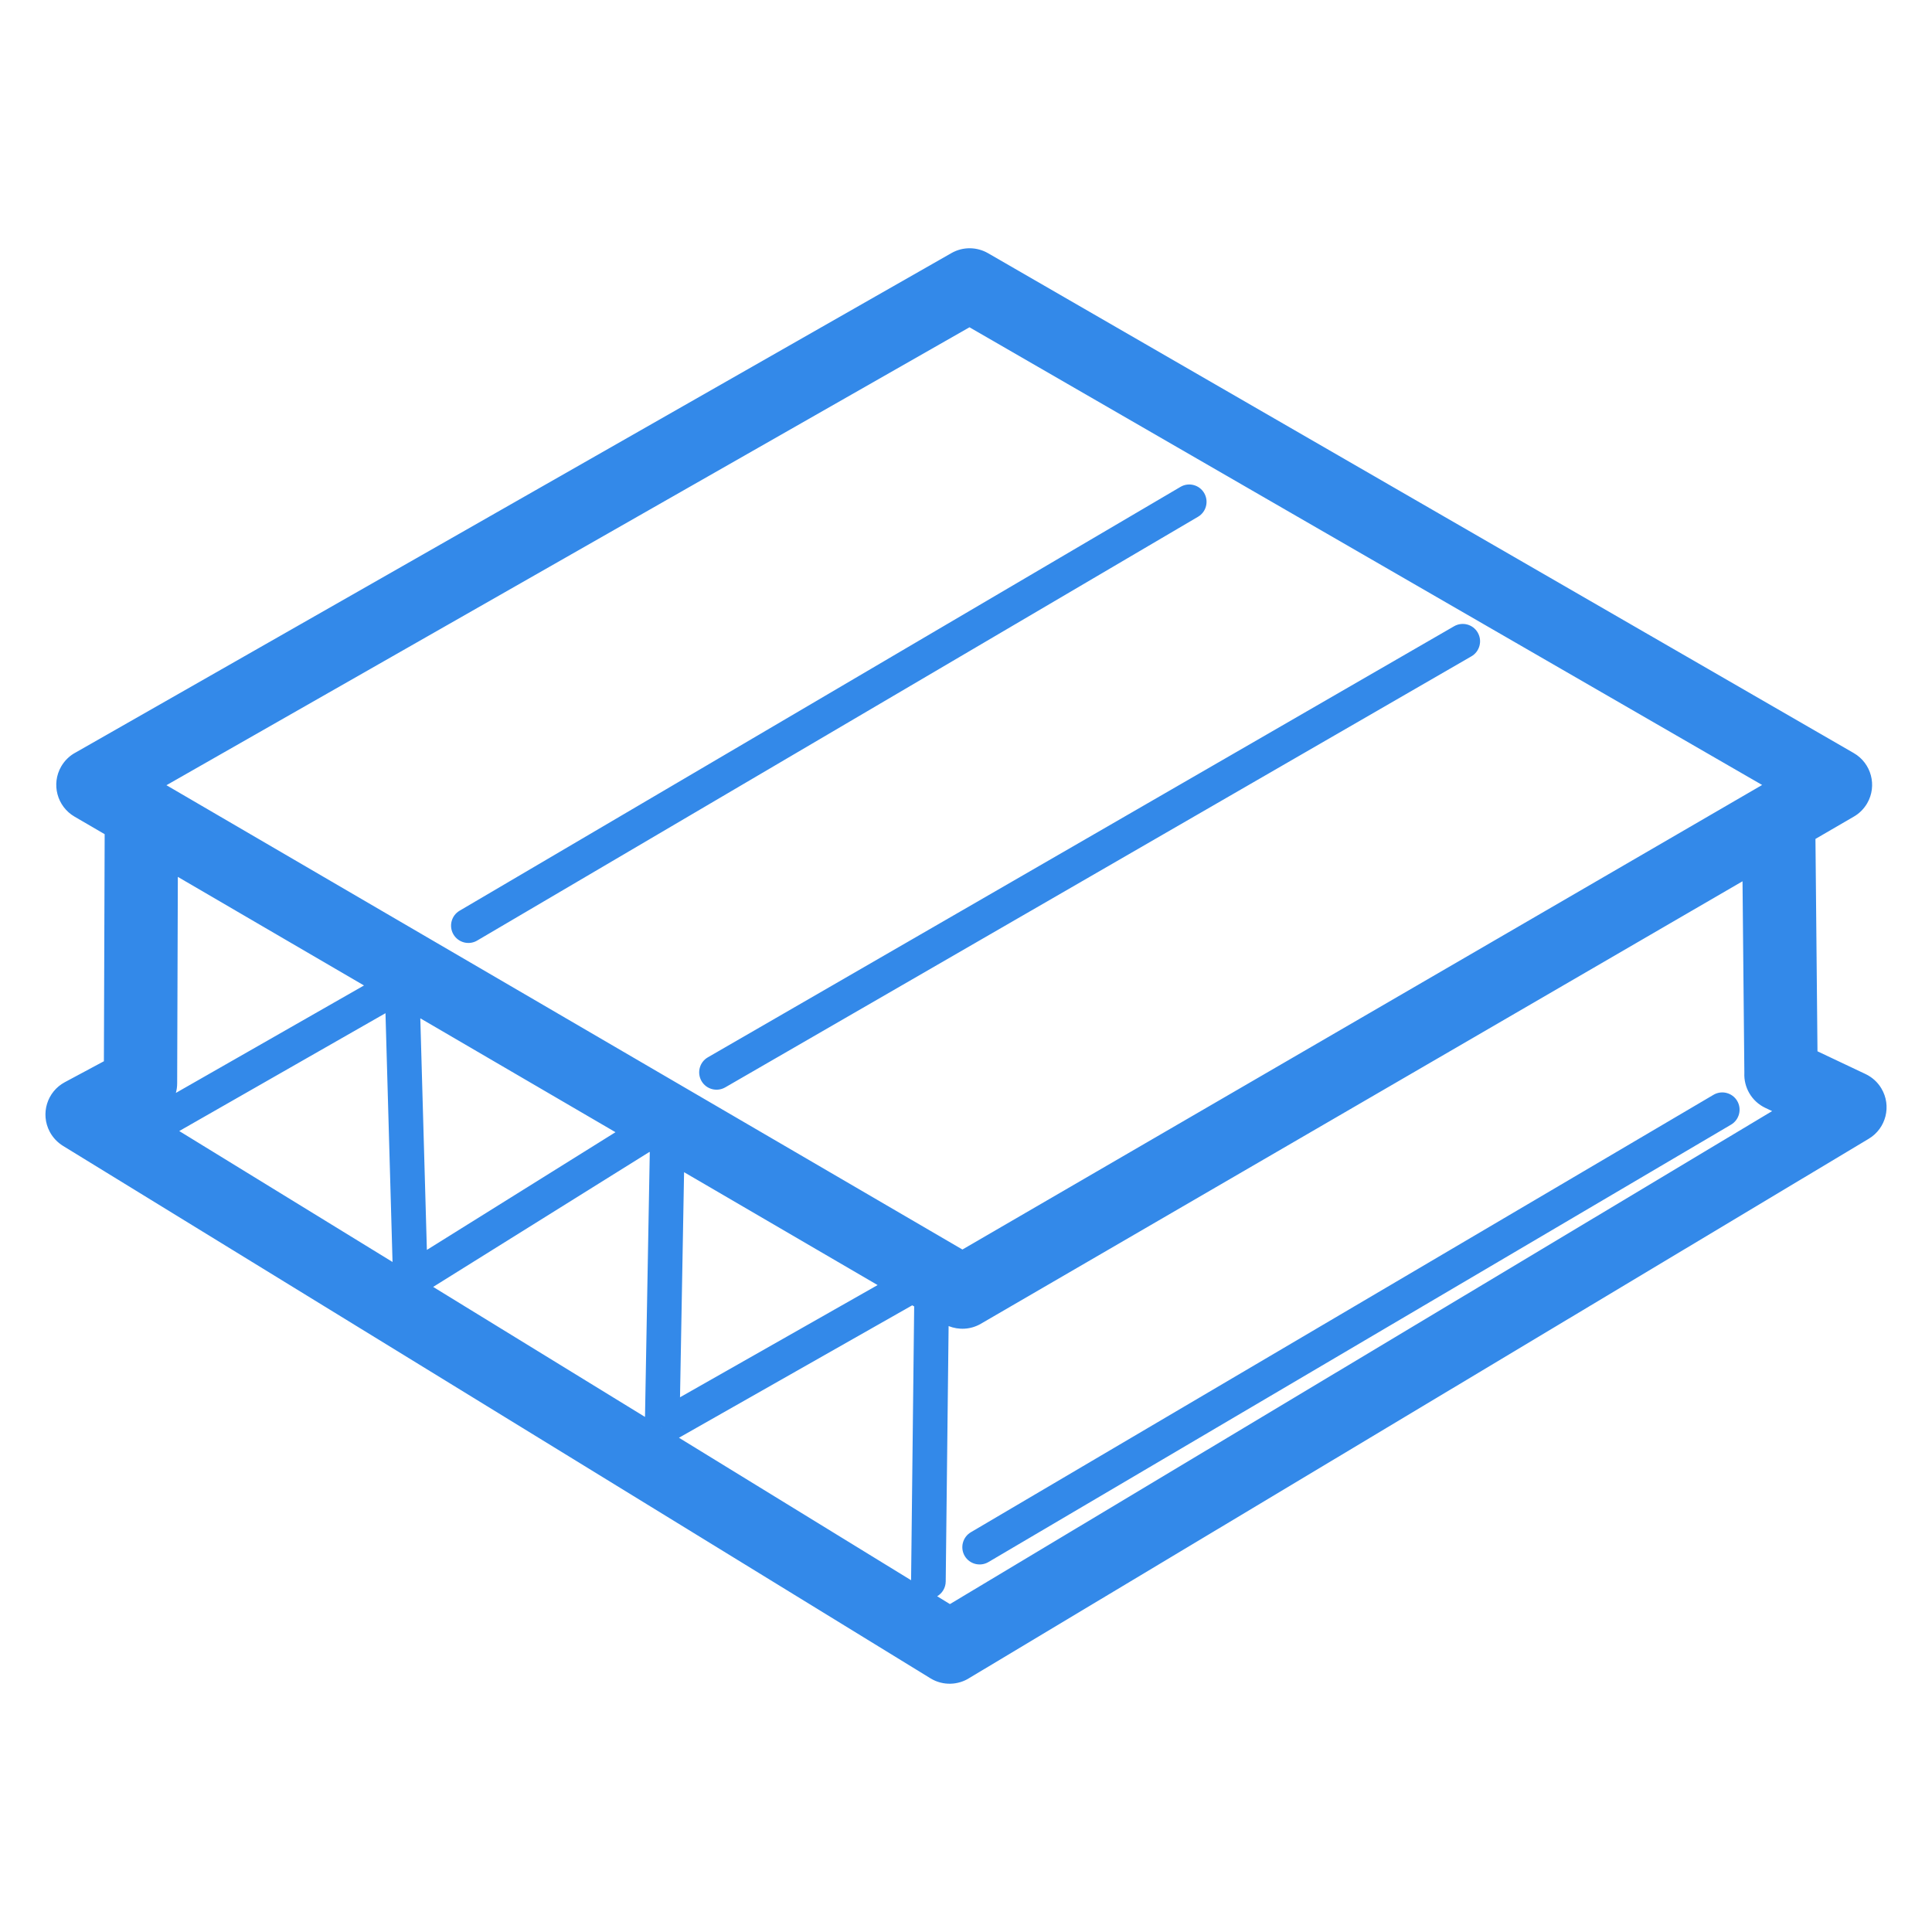 <?xml version="1.0" encoding="UTF-8"?>
<!DOCTYPE svg PUBLIC "-//W3C//DTD SVG 1.1//EN" "http://www.w3.org/Graphics/SVG/1.1/DTD/svg11.dtd">
<!-- Creator: CorelDRAW 2019 (64-Bit) -->
<svg xmlns="http://www.w3.org/2000/svg" xml:space="preserve" width="40px" height="40px" version="1.1" shape-rendering="geometricPrecision" text-rendering="geometricPrecision" image-rendering="optimizeQuality" fill-rule="evenodd" clip-rule="evenodd"
viewBox="0 0 40 40"
 xmlns:xlink="http://www.w3.org/1999/xlink">
 <g id="Слой_x0020_1">
  <g id="_2702476639984">
   <path fill="#1D7CE6" fill-rule="nonzero" fill-opacity="0.902" d="M18.927 27.048l-0.04 -0.023 -4.83 2.742 4.806 2.95 0.064 -5.669zm1.537 5.293c-0.171,0.1 -0.391,0.043 -0.491,-0.127 -0.1,-0.171 -0.042,-0.391 0.128,-0.491l15.375 -9.056c0.171,-0.101 0.391,-0.043 0.491,0.127 0.1,0.171 0.042,0.391 -0.128,0.491l-15.375 9.056zm-5.449 -9.828c-0.172,0.099 -0.392,0.04 -0.491,-0.131 -0.099,-0.172 -0.041,-0.392 0.131,-0.491l15.45 -8.925c0.171,-0.099 0.391,-0.041 0.49,0.131 0.099,0.171 0.041,0.391 -0.13,0.491l-15.45 8.925zm-5.137 -3.039c-0.17,0.1 -0.39,0.042 -0.49,-0.128 -0.1,-0.171 -0.043,-0.391 0.128,-0.491l14.925 -8.775c0.17,-0.1 0.39,-0.043 0.49,0.128 0.1,0.171 0.043,0.391 -0.127,0.491l-14.926 8.775zm-6.237 3.154l3.895 -2.225 -3.854 -2.248 -0.014 4.273c0,0.069 -0.009,0.136 -0.027,0.2zm4.34 -1.651l-4.27 2.44 4.416 2.711 -0.146 -5.151zm10.189 5.629l-4.007 -2.337 -0.084 4.66 4.091 -2.323zm-4.461 2.946l-0.003 0 0.005 0.003 -0.002 -0.003zm-5.007 -8.469l0.136 4.795 3.905 -2.437 -4.041 -2.358zm4.743 2.767l-4.477 2.794 4.386 2.692 0.099 -5.481 -0.008 -0.005zm5.958 9.199l0.264 0.162 17.023 -10.207 -0.14 -0.066c-0.287,-0.136 -0.45,-0.428 -0.435,-0.726l-0.038 -3.966 -15.771 9.162c-0.211,0.122 -0.456,0.131 -0.666,0.047l-0.06 5.287c-0.001,0.131 -0.072,0.245 -0.177,0.307zm-17.236 -15.778l-0.623 -0.363c-0.363,-0.211 -0.487,-0.676 -0.277,-1.039 0.075,-0.129 0.181,-0.228 0.304,-0.292l18.129 -10.338c0.243,-0.138 0.53,-0.127 0.756,0.003l17.925 10.35c0.363,0.21 0.487,0.676 0.277,1.039 -0.07,0.119 -0.166,0.213 -0.278,0.277l-0.793 0.461 0.042 4.397 0.995 0.471c0.132,0.063 0.248,0.163 0.328,0.298 0.215,0.36 0.098,0.827 -0.262,1.042l-18.612 11.159c-0.238,0.155 -0.554,0.17 -0.812,0.013l-17.962 -11.025c-0.112,-0.07 -0.208,-0.168 -0.274,-0.292 -0.197,-0.37 -0.057,-0.83 0.313,-1.027l0.808 -0.433 0.016 -4.701zm1.279 -1.014l16.48 9.613 16.557 -9.618 -16.411 -9.476 -16.626 9.481z"/>
   <rect fill="none" width="40" height="40"/>
  </g>
 </g>
</svg>

